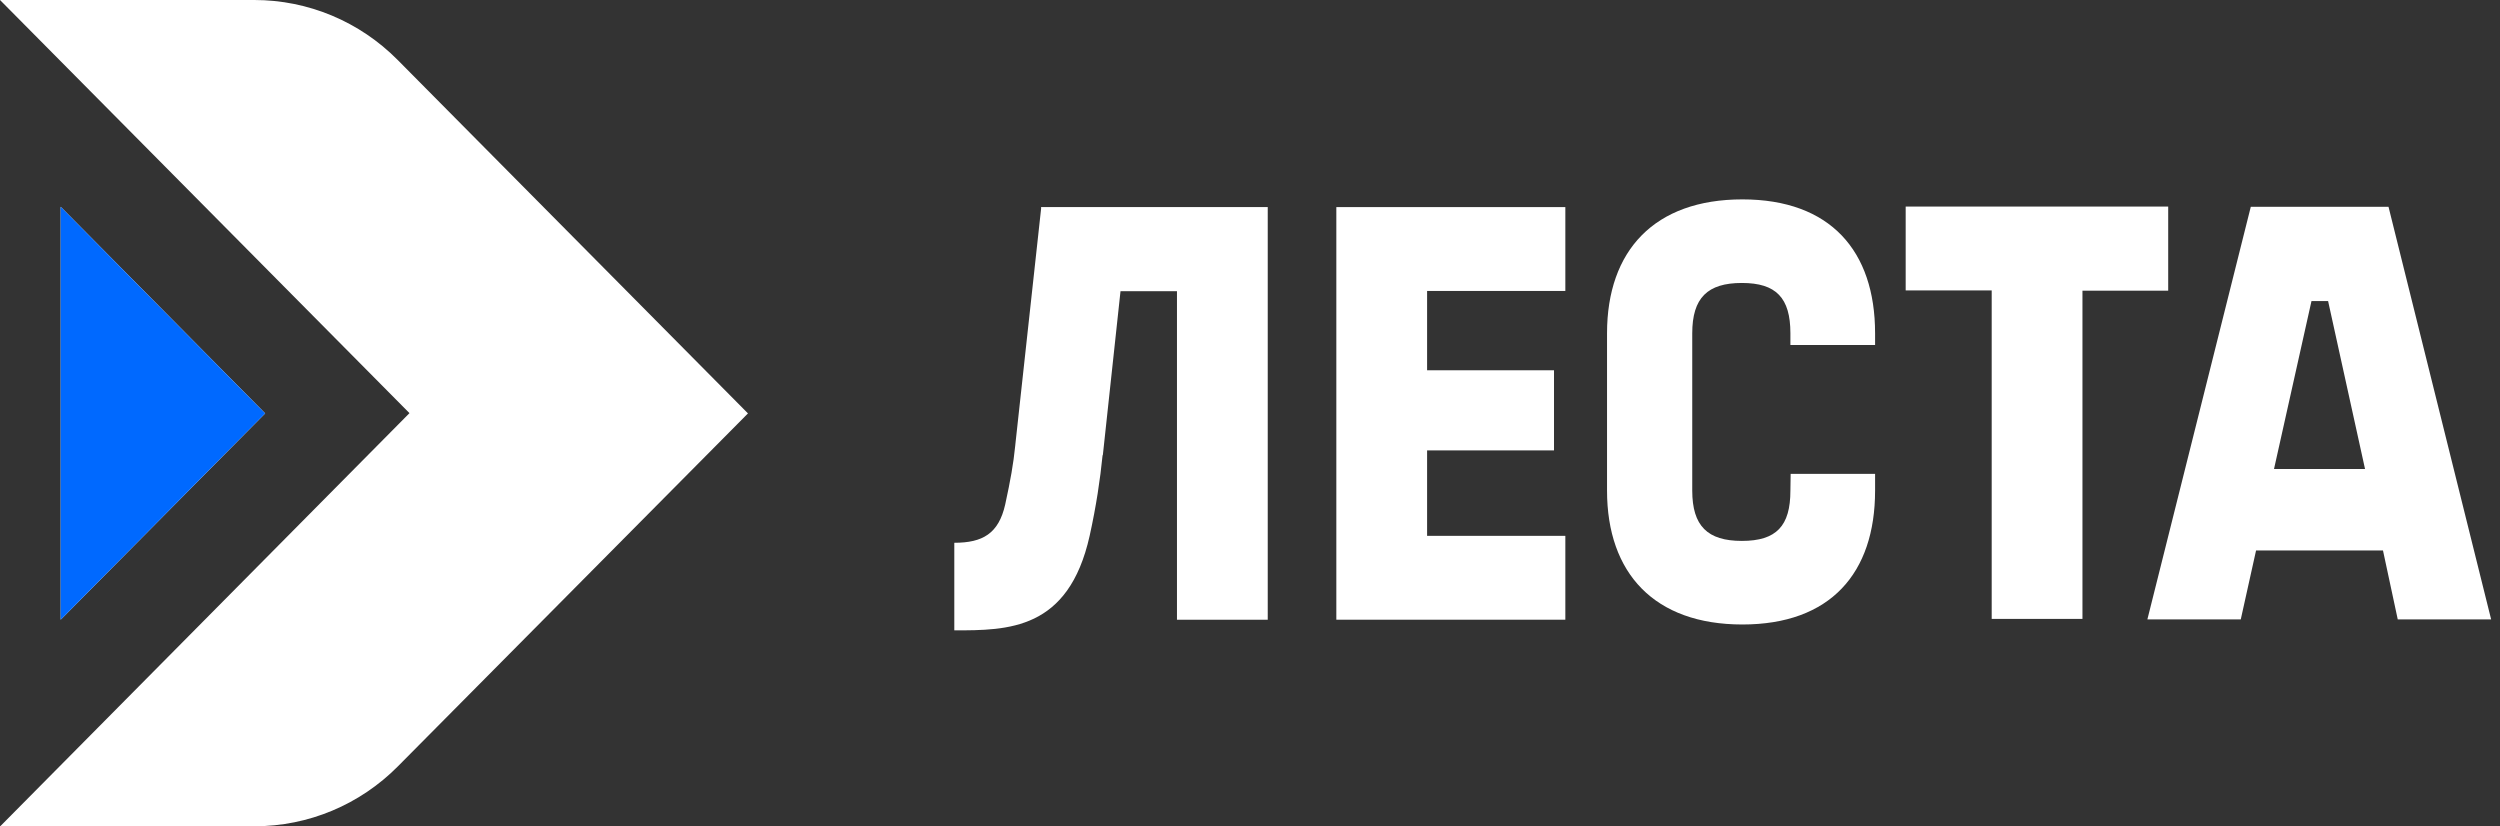 <svg width="118" height="39" viewBox="0 0 118 39" fill="none" xmlns="http://www.w3.org/2000/svg">
<rect x="0" y="0" width="118" height="39" fill="#333333" stroke="none"/>
<path d="M113.174 29.237H117.582L112.738 9.762H106.237L101.356 29.237H105.764L106.486 25.983H112.477L113.174 29.237ZM107.333 22.138L109.102 14.21H109.886L111.63 22.138H107.333Z" fill="white"/>
<path d="M49.14 9.851L47.932 20.907C47.932 20.945 47.919 20.995 47.919 21.033C47.832 21.9 47.695 22.666 47.446 23.81C47.135 25.192 46.375 25.619 45.043 25.619V29.753C47.571 29.753 50.435 29.753 51.431 25.292C51.743 23.885 51.929 22.616 52.041 21.498V21.485H52.054L52.888 13.745H55.553V29.25H59.837V9.775H49.14V9.851Z" fill="white"/>
<path d="M67.359 21.259H73.349V17.477H67.359V13.733H73.884V9.775H63.075V29.25H73.884V25.292H67.359V21.259Z" fill="white"/>
<path d="M82.24 9.411C78.093 9.411 75.852 11.823 75.852 15.731V23.156C75.852 27.064 78.093 29.476 82.24 29.476C86.387 29.476 88.504 27.064 88.504 23.156V22.365H84.519L84.507 23.156C84.507 24.827 83.847 25.531 82.216 25.531C80.596 25.531 79.874 24.827 79.874 23.156V15.731C79.874 14.059 80.596 13.356 82.216 13.356C83.834 13.356 84.507 14.059 84.507 15.731V16.283H88.504V15.731C88.504 11.836 86.387 9.411 82.24 9.411Z" fill="white"/>
<path d="M102.339 9.75H89.948V13.708H94.008V29.212H98.292V13.72H102.339V9.75Z" fill="white"/>
<path d="M12.005 0H0L19.327 19.5L0.012 39H12.017C14.558 39 16.986 37.982 18.779 36.173L35.304 19.513L18.767 2.827C16.974 1.018 14.545 0 12.005 0Z" fill="white"/>
<path d="M2.864 9.762V29.25L12.515 19.512L2.864 9.762Z" fill="white"/>
<path d="M2.864 9.762V29.25L12.515 19.512L2.864 9.762Z" fill="#0069FF"/>
</svg>
